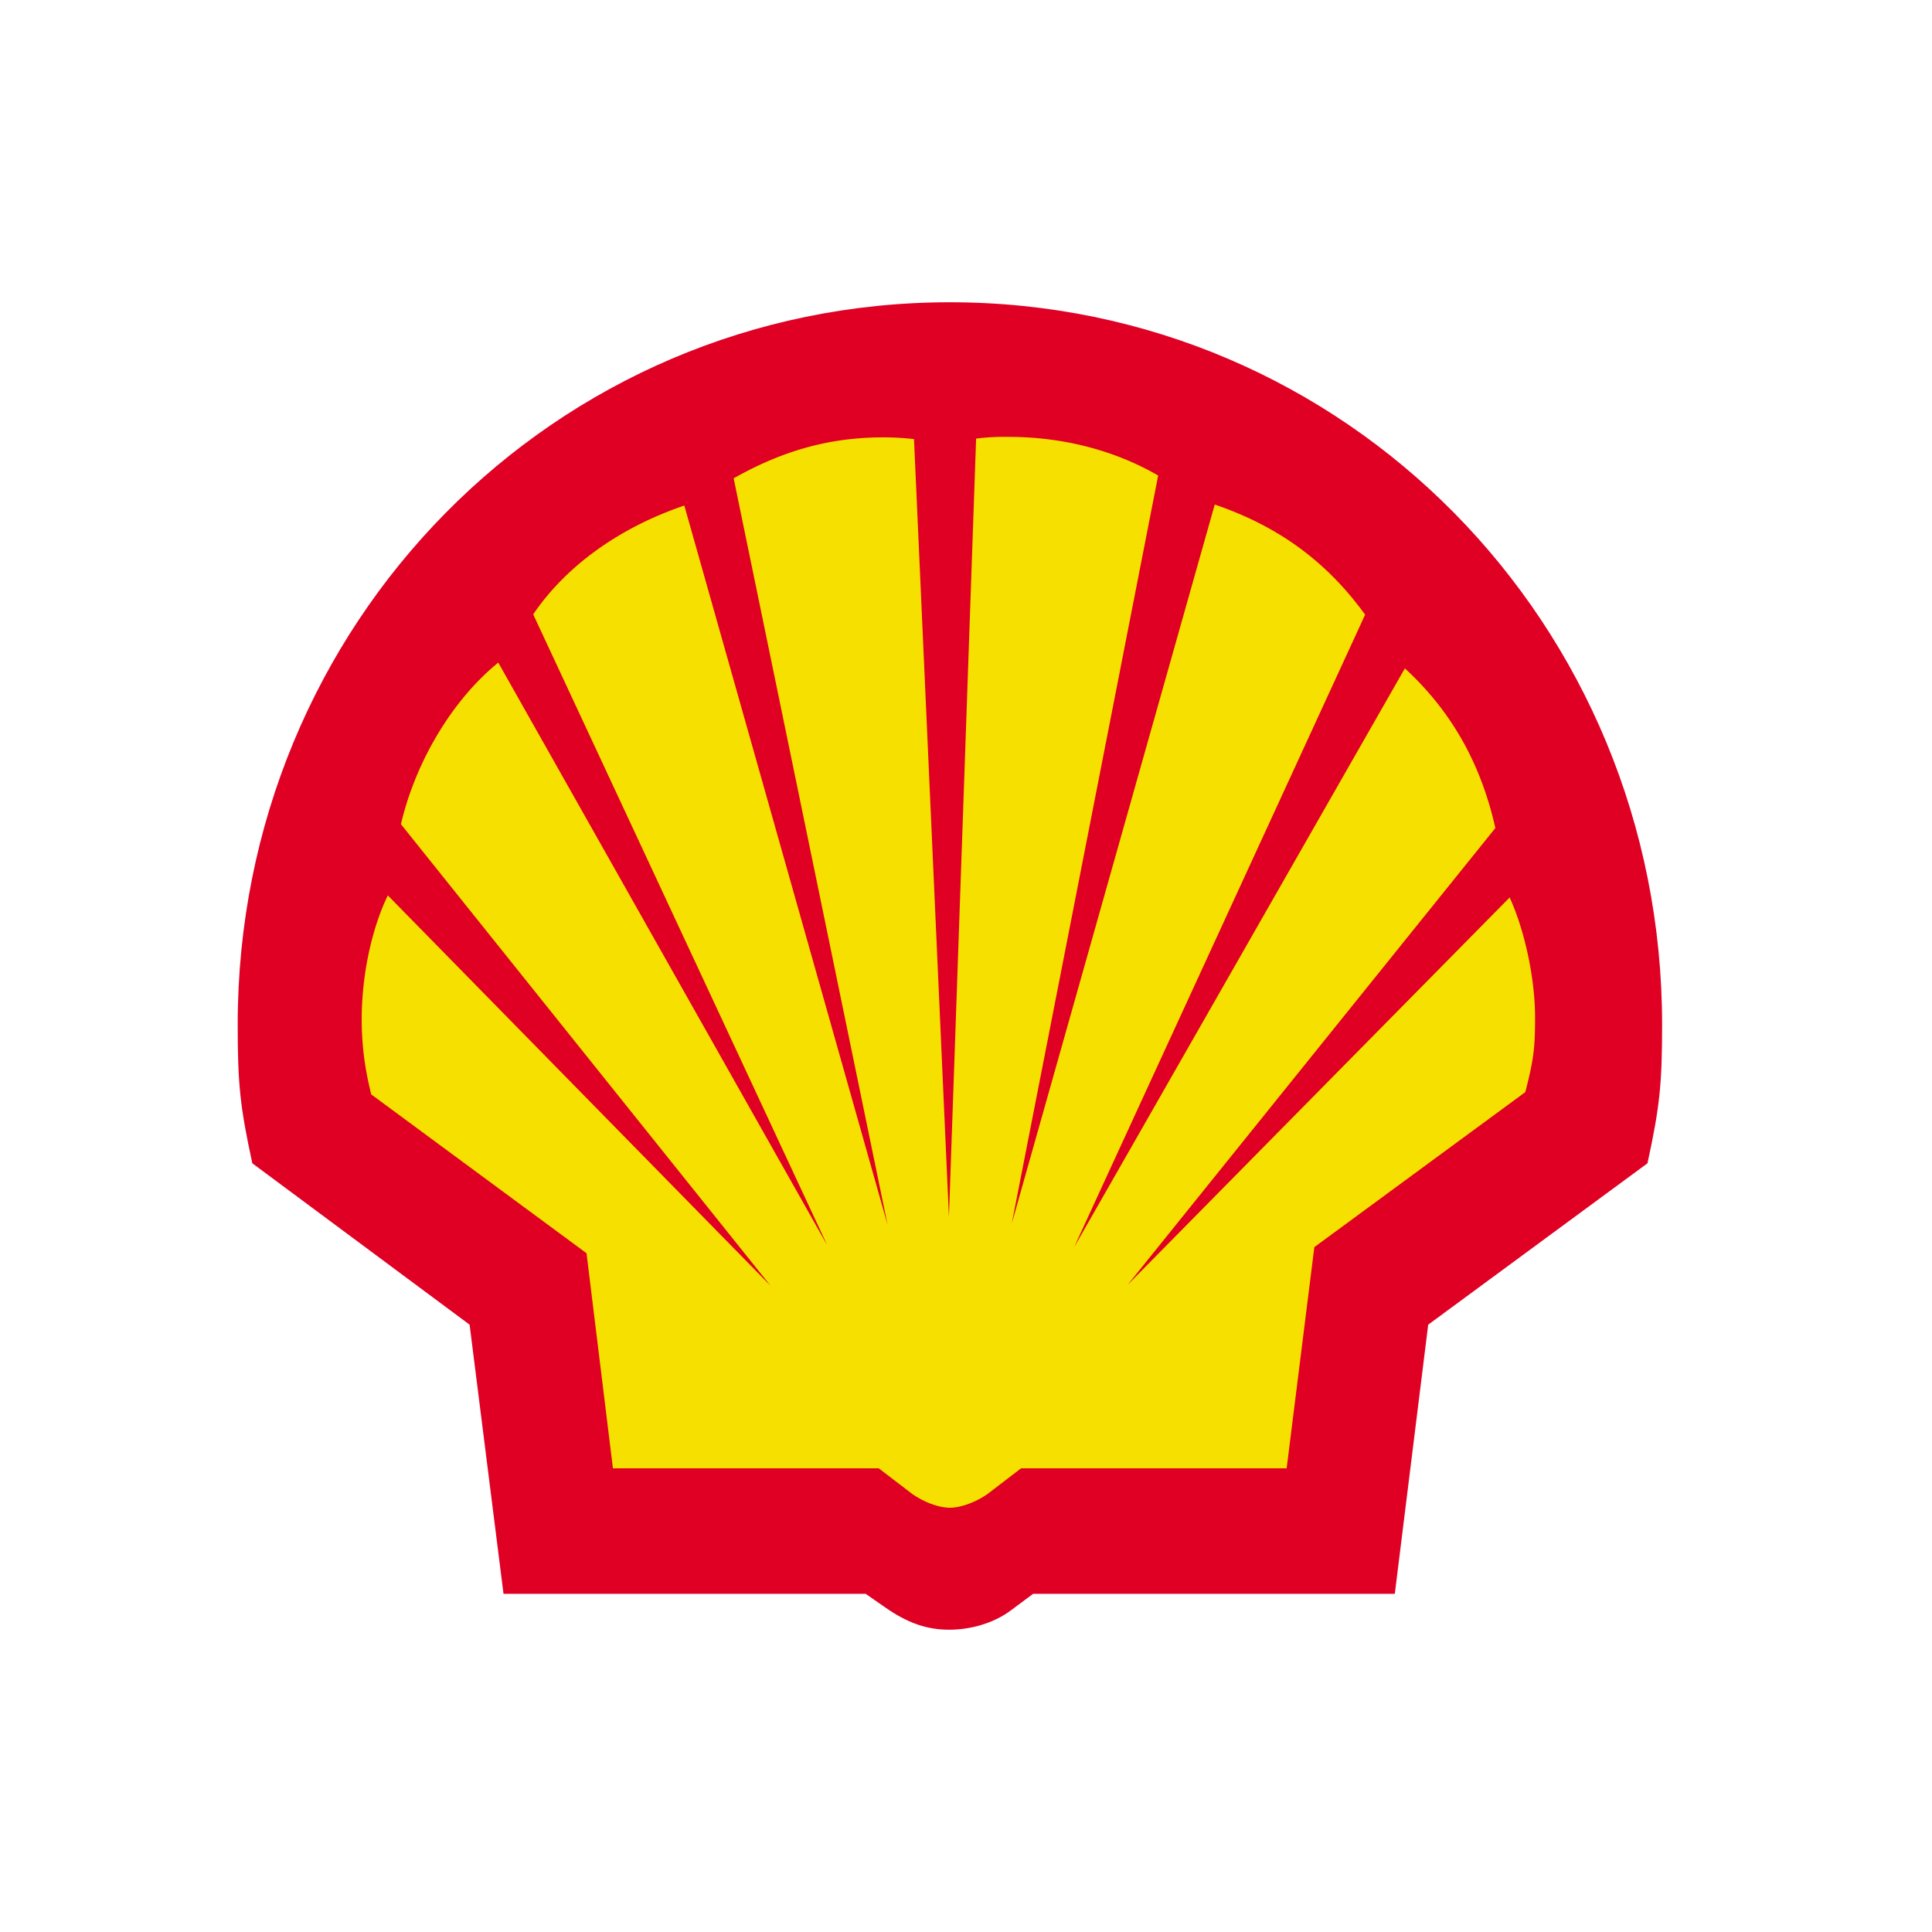 <svg xmlns="http://www.w3.org/2000/svg" width="60" height="60" fill="none"><path fill="#DF0024" fill-rule="evenodd" d="M7.836 36.127c-.383-1.77-.454-2.468-.454-4.31 0-12.454 9.84-22.43 22.117-22.43s22.119 9.976 22.119 22.43c0 1.842-.07 2.54-.454 4.31l-6.81 5.012-1.037 8.359H32.084l-.718.534c-.538.391-1.241.58-1.89.58-.695 0-1.296-.21-1.99-.696l-.602-.418H15.637l-1.053-8.359z" clip-rule="evenodd"/><path fill="#F6E000" fill-rule="evenodd" d="m27.29 45.6.954.73c.365.291.889.494 1.255.494.368 0 .891-.203 1.258-.494l.953-.73h8.248l.86-6.869 6.551-4.814c.258-.996.304-1.373.304-2.314 0-1.177-.304-2.65-.772-3.692l-.016-.041L35.021 39.9 46.44 25.715c-.451-2-1.351-3.591-2.749-4.902l-.062-.056-10.27 17.974 9.037-19.644-.048-.062c-1.188-1.616-2.672-2.69-4.623-3.356l-6.303 22.325 4.546-23.226c-1.352-.786-2.975-1.2-4.632-1.2a7 7 0 0 0-1.022.053l-.844 24.168-1.085-24.152a8 8 0 0 0-.97-.054c-1.584 0-3.03.384-4.529 1.215l-.102.055 4.78 23.182L21.252 15.7c-2.021.688-3.67 1.874-4.693 3.379l9.13 19.59-10.215-18.092c-1.414 1.151-2.561 3.051-3.023 5.019L23.93 39.93 12.045 27.808l-.024.047c-.492 1.043-.788 2.463-.788 3.796 0 .798.094 1.53.296 2.337l6.686 4.932.82 6.68z" clip-rule="evenodd"/></svg>